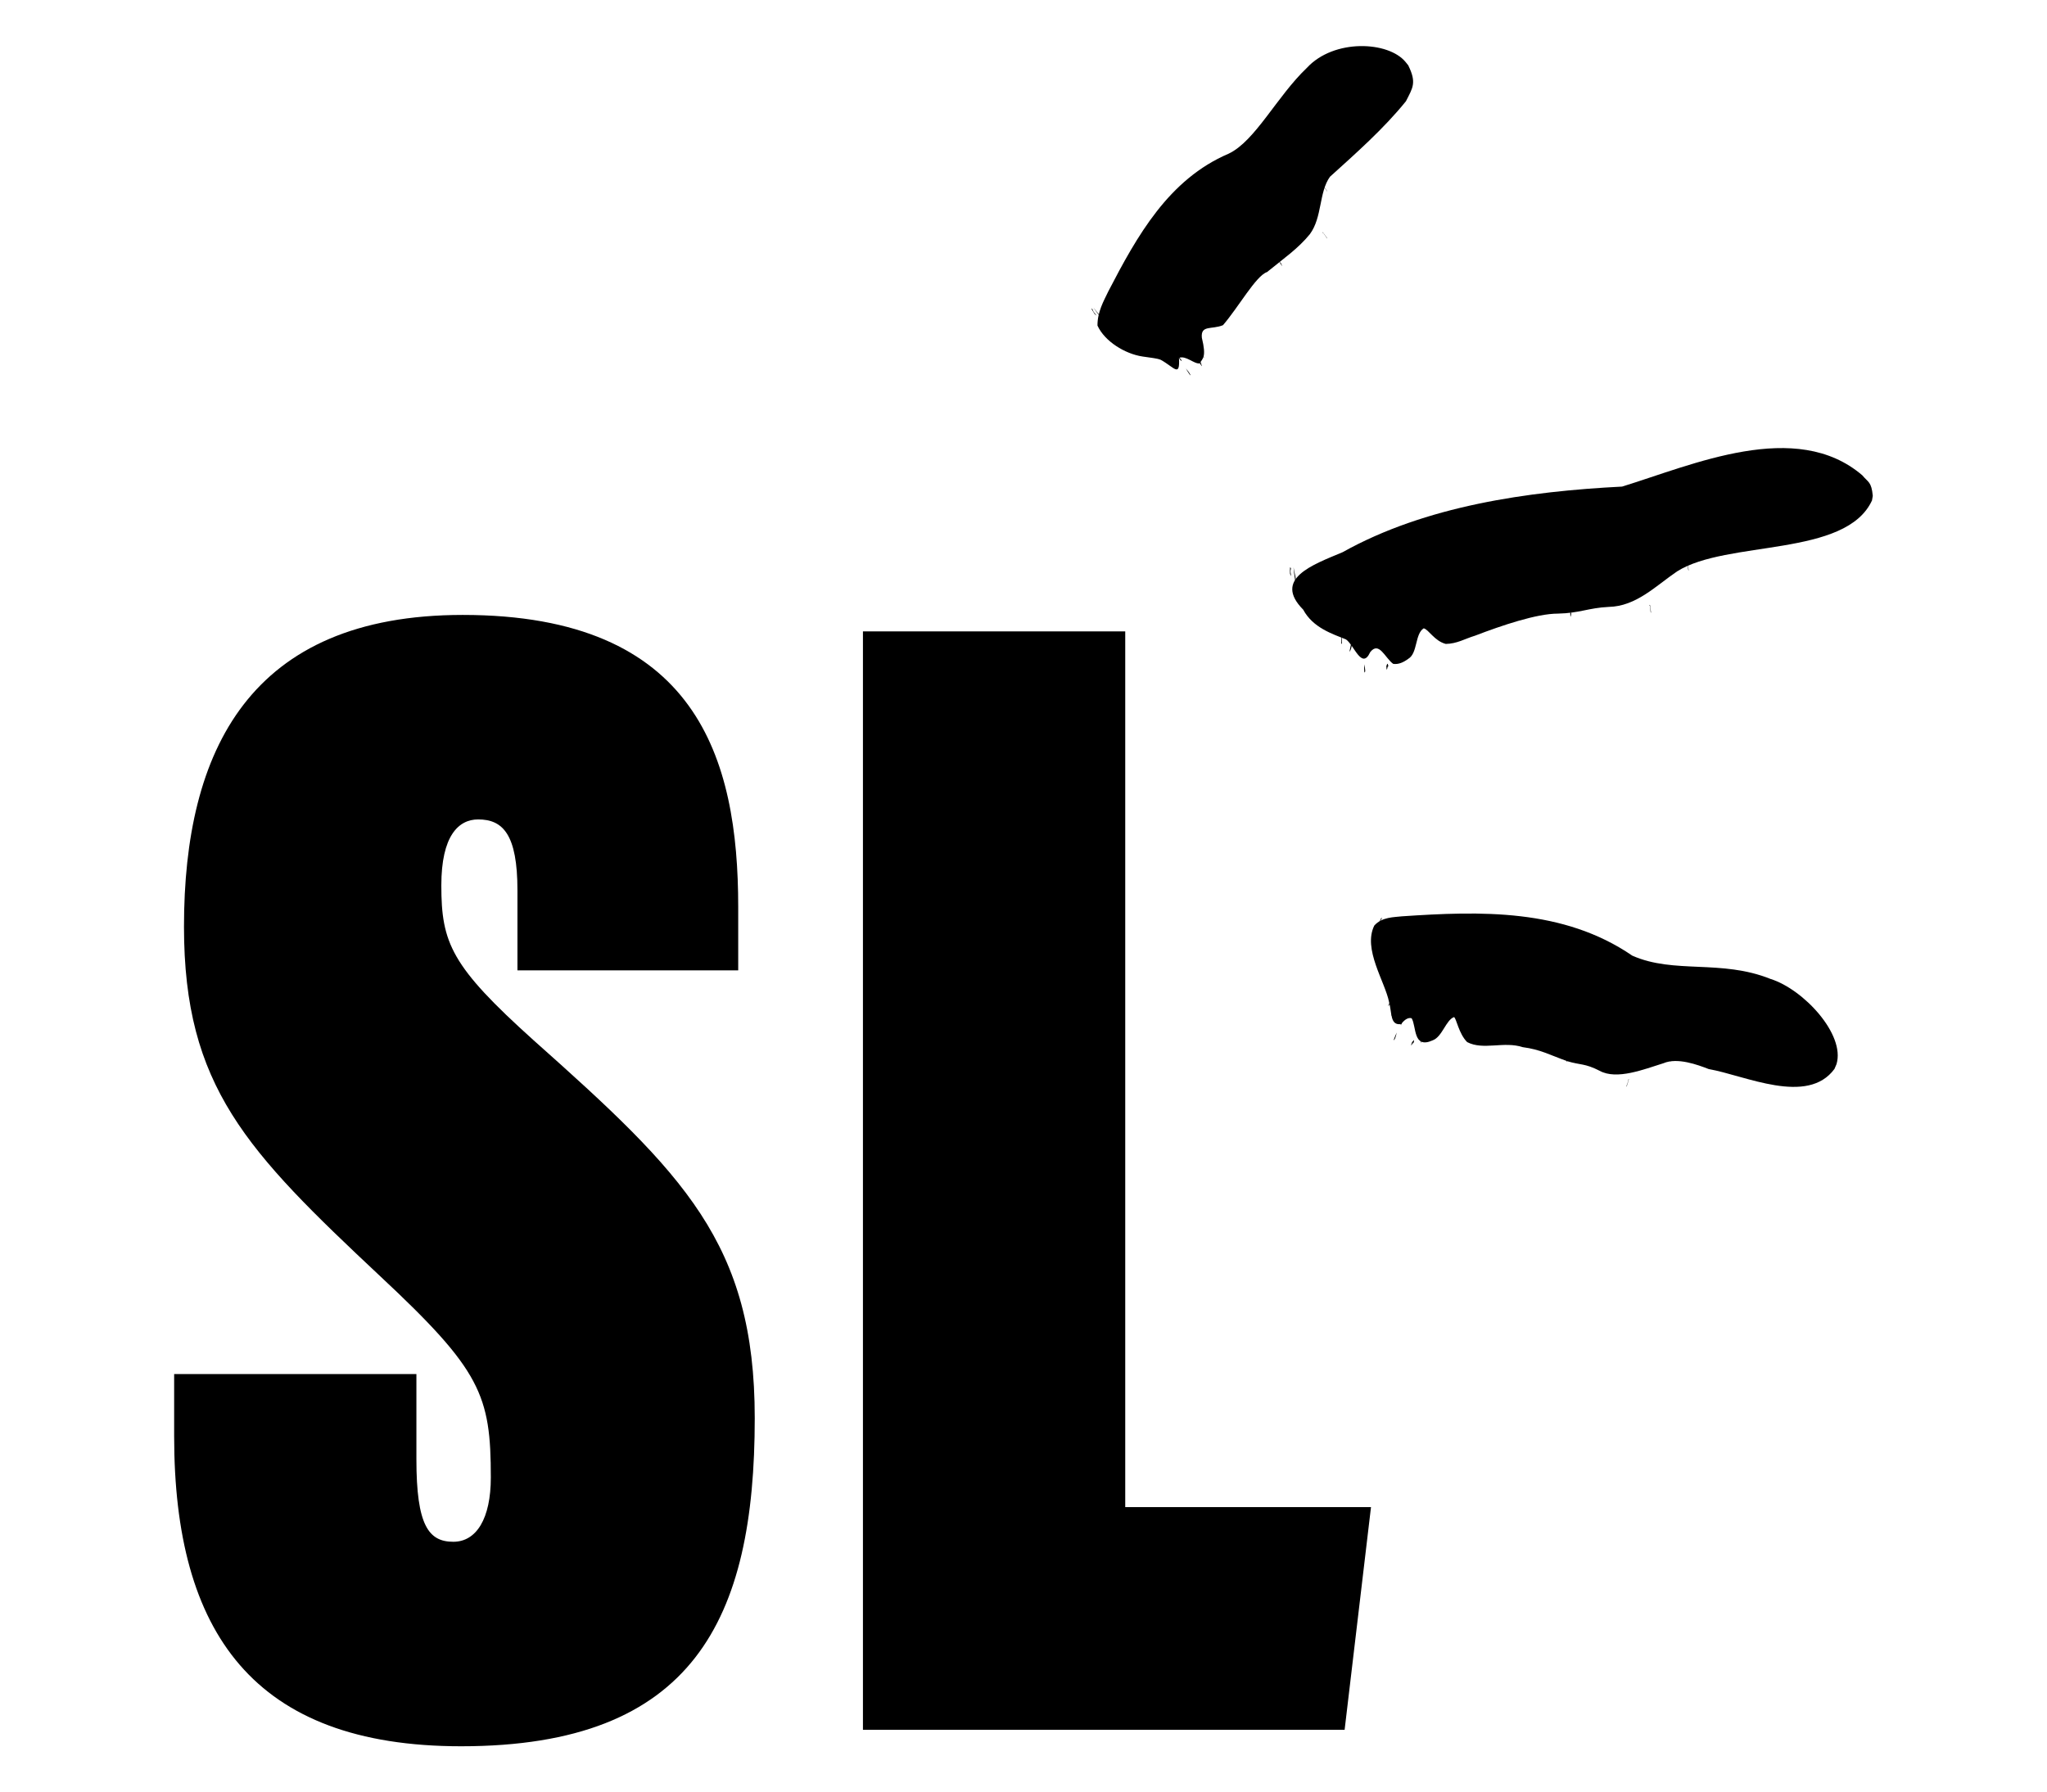 <?xml version="1.0" encoding="UTF-8"?>
<svg xmlns="http://www.w3.org/2000/svg" id="Calque_1" data-name="Calque 1" viewBox="0 0 326.76 286.17">
  <path d="M137.76,100.81h41.86v139.82h39.23l-4.21,35.55h-76.89V100.81Z"></path>
  <path d="M66.47,219.38v13.62c0,10.53,1.94,13.16,5.89,13.16,3.69,0,5.99-3.69,5.99-10.27,0-13.16-1.58-17.11-17.65-32.12-21.33-20.01-31.33-30.28-31.33-55.82,0-28.18,10.53-49.77,44.5-49.77,37.39,0,43.97,22.91,43.97,46.6v10.15h-35.24v-12.78c0-8.95-2.33-11.32-6.27-11.32-3.16,0-5.88,2.64-5.88,10.53,0,9.22,1.58,12.9,14.75,24.75,23.96,21.33,35.28,32.39,35.28,60.3,0,32.12-9.74,52.4-46.87,52.4-33.17,0-45.81-18.17-45.81-49.5v-9.93h38.68Z"></path>
  <g>
    <g>
      <path d="M174.42,49.43c.08.51,1.13,1.37.33.73-.44-.68-.77-1.21-.33-.73Z"></path>
      <path d="M224.81,10.46c1.35,2.75.71,3.55-.38,5.7-3.52,4.37-8.05,8.37-12.13,12.06-1.78,2.47-1.21,6.47-3.21,9.17-1.89,2.32-4.18,3.88-6.84,6.05-1.75.57-4.63,5.72-7.03,8.48-1.82.74-3.57-.07-3.37,2,.76,3.14.14,3.28-.35,4.1-.88.13-2.19-1.31-3.3-.88.17,3.19-.72,1.52-2.91.31-.69-.27-1.4-.29-2.91-.53-2.8-.42-6.04-2.41-7.19-4.94-.01-2.21,1-3.92,1.73-5.46,4.59-8.85,9.63-17.9,19.22-21.99,4.23-2.01,7.7-9.15,12.47-13.69,4.33-4.7,13.05-4.26,15.76-.94l.45.56Z"></path>
      <path d="M174.52,49.09c.7.9,1.18,1.31,1.96,2.62-.63-.86-1.38-1.78-1.96-2.62Z"></path>
      <path d="M184.76,56.11c-.19-.42,1.12,1.51.58.94,0-.1-.32-.53-.58-.94Z"></path>
      <path d="M186.05,56.03c.57.84.84,1.62.8,1.8l-.8-1.8Z"></path>
      <path d="M189.29,58.83c.56.64.81,1.04.7,1.09-.32-.43-.44-.68-.7-1.09Z"></path>
      <path d="M188.02,56.92c.06-.07.43.39.8.84-.5-.7.15.56-.8-.84Z"></path>
      <path d="M191.53,58.02c0-.1-.39-.85.3.04-.5-.61.53,1.19-.3-.04Z"></path>
      <path d="M191.49,56.18c.13-.15.73.88.76,1.01,0,0-.76-1.01-.76-1.01Z"></path>
      <path d="M204.48,42.02c.54,1.16-.23-.23-.37-.35,0,0,.37.35.37.35Z"></path>
      <path d="M211.17,37.21c-.28-.58.61.73.71.84-.02.14-.69-1.04-.71-.84Z"></path>
      <path d="M211.88,30.54c.03.19-1.19-1.69-1.19-1.65,0,0,1.19,1.65,1.19,1.65Z"></path>
    </g>
    <g>
      <path d="M206.08,90.83c-.3.49.35,1.75-.15.81-.03-.81-.02-1.44.15-.81Z"></path>
      <path d="M298.84,79.87c-4.18,9.15-23.15,6.32-31.13,11.36-3.44,2.34-6.52,5.58-10.93,5.67-3.24.16-4.63,1-8.1,1.07-3.37,0-8.91,1.87-13.24,3.53-1.6.48-2.84,1.28-4.65,1.31-1.81-.46-2.76-2.34-3.53-2.49-1.41.89-.95,3.98-2.45,4.86-.78.58-1.59.94-2.42.81-1.31-.95-2.26-3.68-3.67-1.86-1.33,2.9-2.57-1.16-3.86-2.04-2.13-.87-5.27-1.84-6.83-4.75-4.85-4.91,1.43-7.14,6.28-9.17,13.25-7.41,29.62-9.72,44.62-10.48,11.27-3.47,27.76-10.88,38.35-1.8.93,1.13,1.46,1,1.67,3.28l-.12.69Z"></path>
      <path d="M206.48,90.57c.18,1.12.48,1.71.43,3.24-.13-1.06-.36-2.23-.43-3.24Z"></path>
      <path d="M214.09,101.56c.09-.45.24,1.86,0,1.1.07-.1.01-.62,0-1.1Z"></path>
      <path d="M215.82,102.07c.07,1.01-.21,1.84-.41,1.98l.41-1.98Z"></path>
      <path d="M217.76,106.06c.21.84.22,1.3.04,1.3-.06-.53-.03-.81-.04-1.3Z"></path>
      <path d="M217.66,103.77c.13-.03.25.55.36,1.12-.09-.86-.25.57-.36-1.12Z"></path>
      <path d="M221.3,106.37c.07-.09.17-.94.35.17-.16-.77-.27,1.31-.35-.17Z"></path>
      <path d="M222.72,104.7c.28-.1.25,1.12.17,1.26,0,0-.17-1.26-.17-1.26Z"></path>
      <path d="M250.82,97.97c-.21,1.24-.12-.26-.19-.49,0,0,.19.49.19.49Z"></path>
      <path d="M263.3,96.73c.11-.65.21.93.25,1.08-.14.12-.06-1.24-.25-1.08Z"></path>
      <path d="M269.55,91.08c-.11.21-.19-2.05-.23-2.02,0,0,.23,2.02.23,2.02Z"></path>
    </g>
    <g>
      <path d="M220.52,146.79c-.42.34-.44,1.72-.43.68.3-.75.56-1.32.43-.68Z"></path>
      <path d="M292.85,170.64c-4.32,5.94-14.32,1.05-20.08.05-1.8-.7-5.01-1.88-7.22-.94-3.14.98-7.46,2.72-10.21,1.21-2.36-1.21-3.05-.89-5.16-1.53-2.85-1.02-4.29-1.87-7.11-2.24-3.01-.99-6.29.54-8.87-.81-1.35-1.34-1.73-3.85-2.1-3.99-1.28.46-1.88,3.14-3.38,3.7-3.2,1.46-2.59-2.22-3.38-3.51-.4-.14-1.02.04-1.67.92-1.8.28-1.46-1.78-1.93-3.49-.64-3.28-4.23-8.48-2.36-12.24,1.23-1.38,3.15-1.32,4.41-1.47,12.48-.84,25.73-1.28,36.77,6.28,6.72,2.97,14.18.55,22.07,3.72,5.22,1.63,11.96,8.83,10.53,13.6l-.31.72Z"></path>
      <path d="M220.92,146.69c-.32,1.09-.33,1.74-.98,3.12.33-1.01.63-2.17.98-3.12Z"></path>
      <path d="M222.08,159.43c.25-.39-.57,1.79-.44,1.01.09-.06.26-.57.44-1.01Z"></path>
      <path d="M223.14,160.51c-.35.95-.89,1.61-1.09,1.66l1.09-1.66Z"></path>
      <path d="M222.96,164.85c-.18.84-.36,1.27-.49,1.2.17-.51.3-.75.49-1.2Z"></path>
      <path d="M223.8,162.72c.11.01-.04.59-.18,1.15.28-.82-.41.43.18-1.15Z"></path>
      <path d="M225.42,166.38c.09-.05.5-.8.19.28.19-.76-.72,1.1-.19-.28Z"></path>
      <path d="M227.12,165.36c.24.02-.27,1.12-.38,1.21,0,0,.38-1.21.38-1.21Z"></path>
      <path d="M250.31,169.14c-.67,1.08.03-.3.05-.51,0,0-.05.51-.05.51Z"></path>
      <path d="M259.9,172.42c.34-.56-.22.92-.25,1.07-.15.06.45-1.16.25-1.07Z"></path>
      <path d="M266.72,169.46c-.16.14.68-1.95.64-1.93l-.64,1.93Z"></path>
    </g>
  </g>
</svg>
